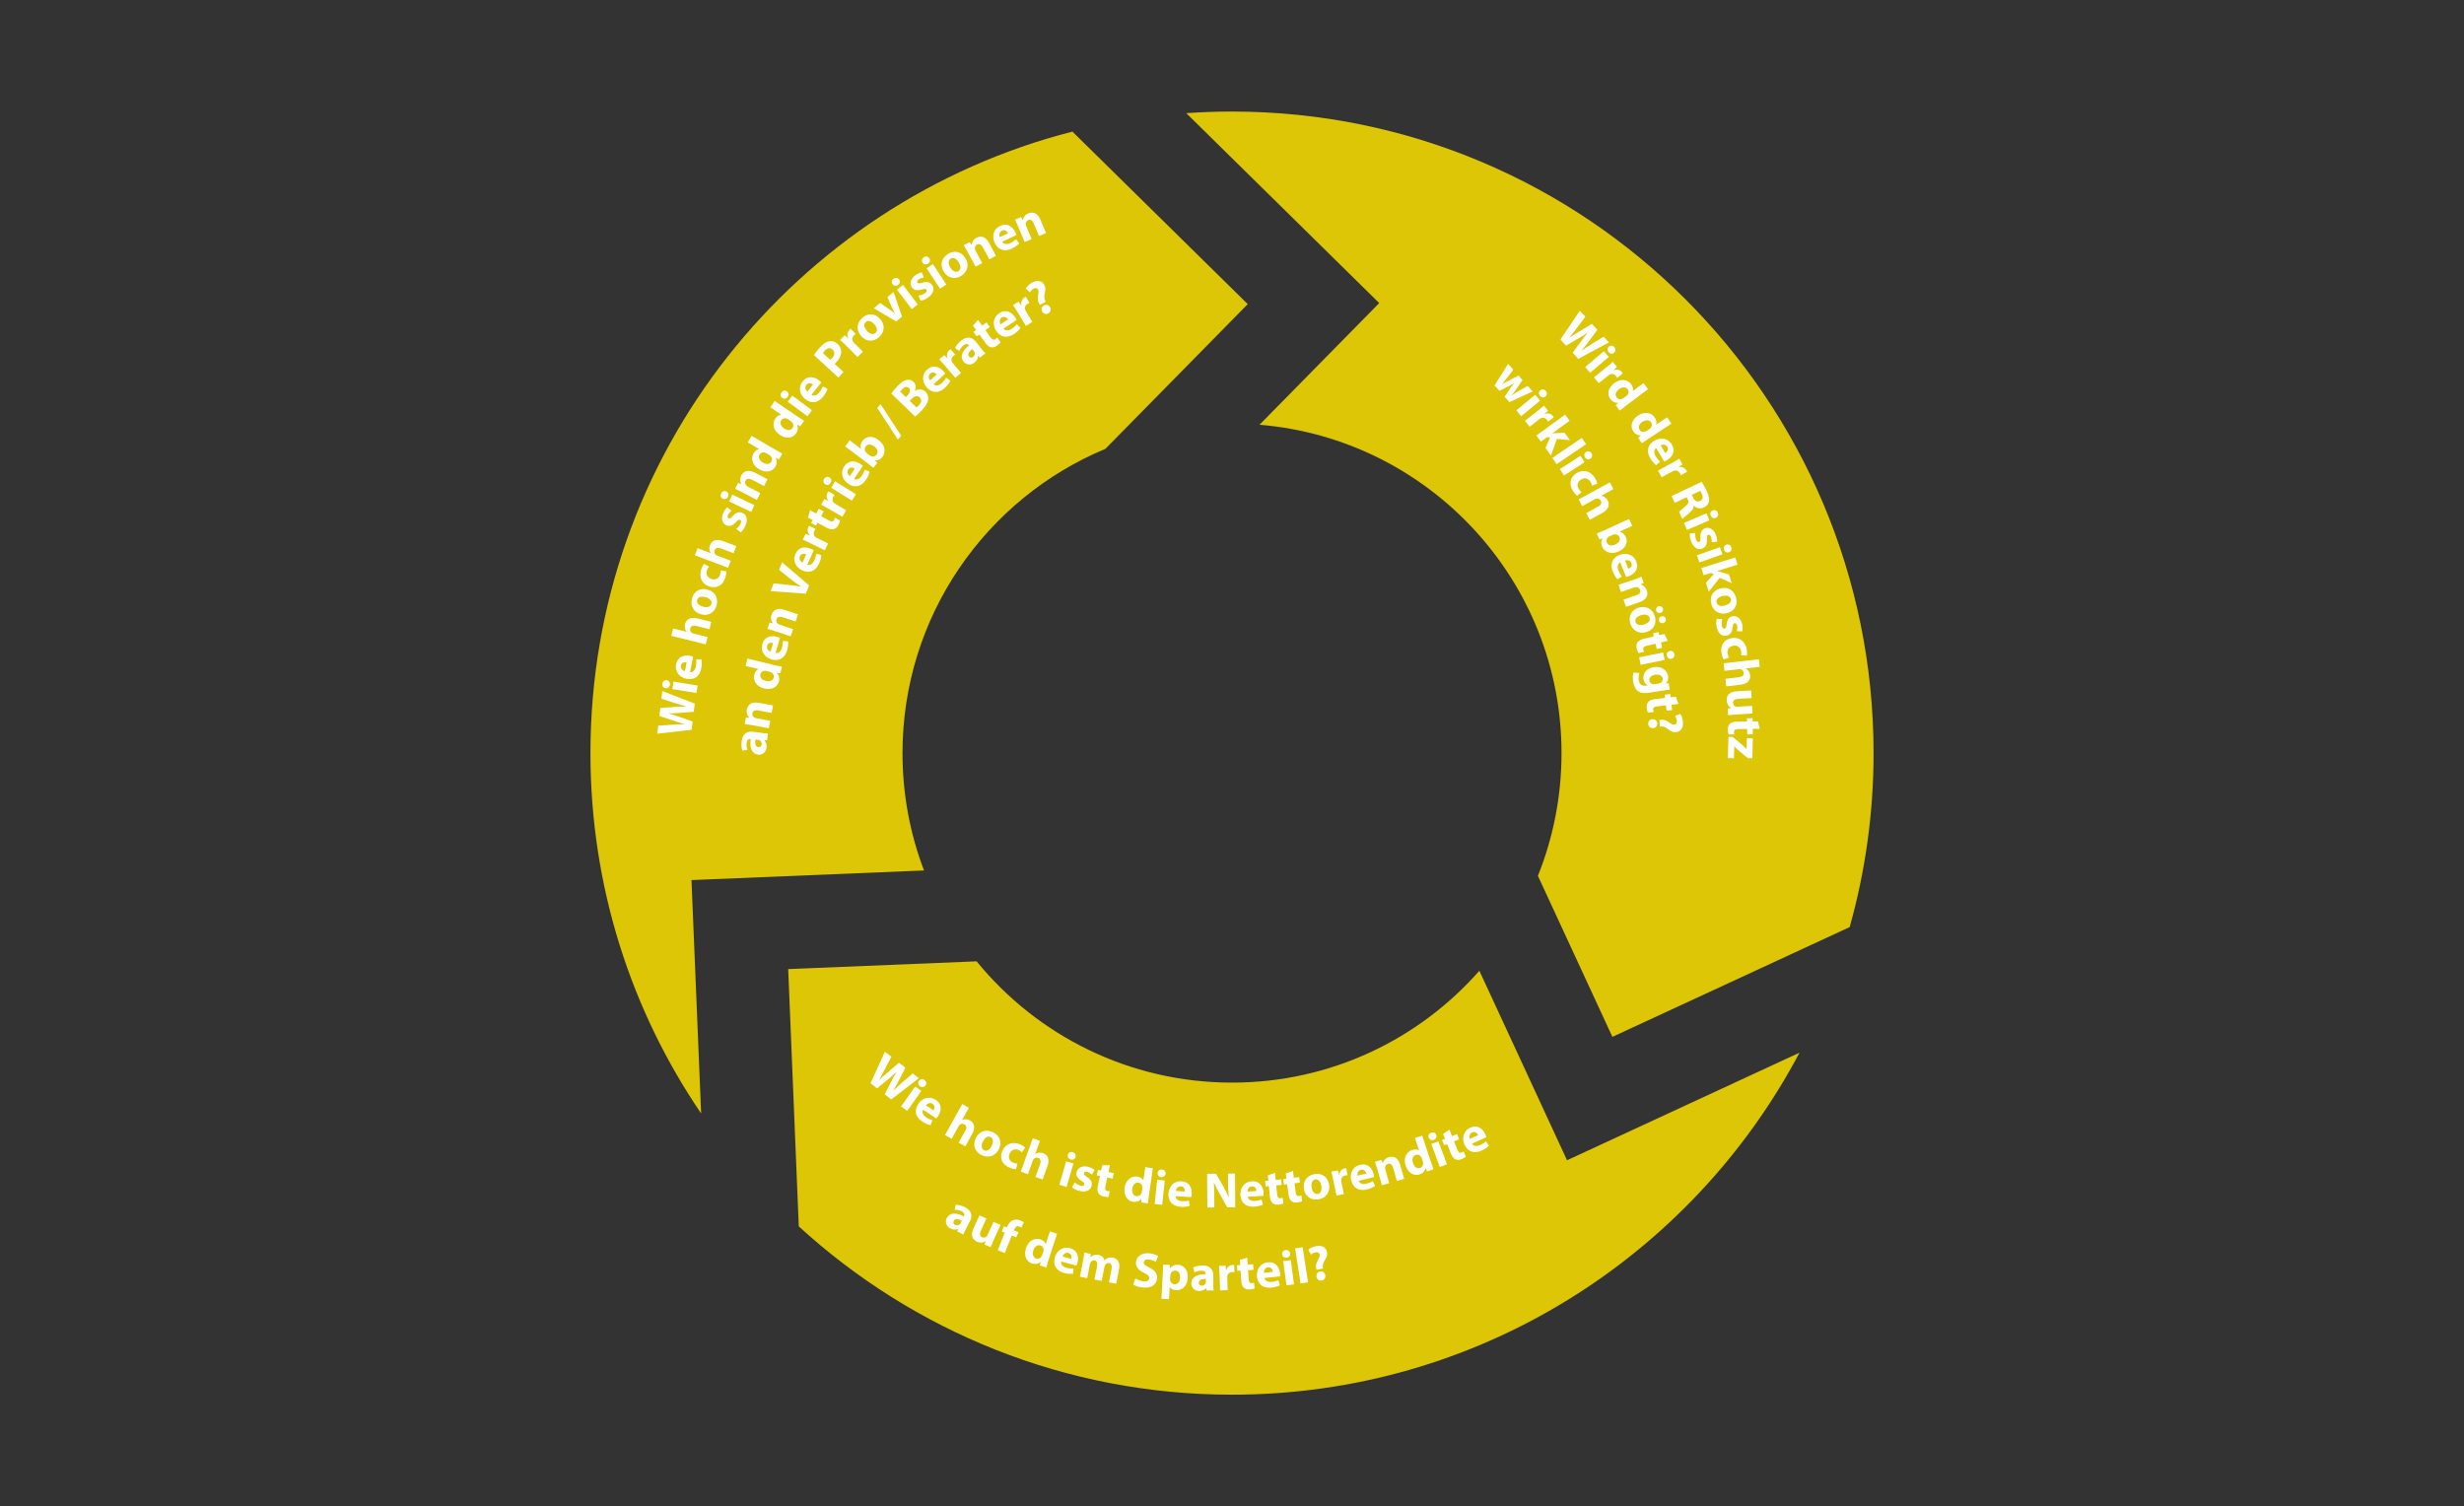 <?xml version="1.0" encoding="utf-8"?>
<!-- Generator: Adobe Illustrator 24.2.0, SVG Export Plug-In . SVG Version: 6.00 Build 0)  -->
<svg version="1.1" id="Layer_1" xmlns="http://www.w3.org/2000/svg" xmlns:xlink="http://www.w3.org/1999/xlink" x="0px" y="0px"
	 viewBox="0 0 1200 733.55" style="enable-background:new 0 0 1200 733.55;" xml:space="preserve">
<rect x="0" y="0" width="1200" height="733.55" fill="#333333" stroke="none"/>
<style type="text/css">
	.st0{fill:none;stroke:#DCC605;stroke-width:21;stroke-miterlimit:10;}
	.st1{fill:#DCC605;}
	.st2{fill:#FFFFFF;}
</style>
<g id="Arrow_30">
</g>
<circle class="st0" cx="-1093.99" cy="307.72" r="129.13"/>
<g>
	<path class="st1" d="M912.45,366.78c0,29.35-4.06,57.75-11.63,84.7v0.02l-115.56,53.46l-36.28-78.41
		c7.42-18.47,11.5-38.64,11.5-59.77c0-84.13-64.72-153.12-147.08-159.92l58.3-59.26l-93.97-92.48c7.35-0.53,14.79-0.79,22.27-0.79
		C772.57,54.33,912.45,194.21,912.45,366.78z"/>
	<path class="st1" d="M876.38,512.67C823.96,611.74,719.88,679.22,600,679.22c-81.32,0-155.39-31.05-210.98-81.96l-5.16-125.3
		l91.76-3.78c29.42,36.05,74.22,59.07,124.38,59.07c47.99,0,91.08-21.06,120.47-54.48l42.7,92.29L876.38,512.67z"/>
	<path class="st1" d="M607.67,148.11l-69.33,70.48c-58.03,24.15-98.81,81.41-98.81,148.19c0,20.13,3.7,39.41,10.48,57.15
		l-113.25,4.68l4.7,113.67c-34.03-50.03-53.9-110.44-53.9-175.5c0-145.72,99.75-268.15,234.72-302.69L607.67,148.11z"/>
</g>
<g>
	<g>
		<path class="st2" d="M336.85,355.39l-16.76,1.94l0.47-3.94l6.87-0.44c1.98-0.13,4.12-0.22,5.8-0.29l0.01-0.05
			c-1.73-0.48-3.65-1.09-5.61-1.74l-6.51-2.17l0.46-3.92l7.02-0.49c1.95-0.14,3.73-0.2,5.57-0.22l0.01-0.05
			c-1.79-0.46-3.65-1.05-5.55-1.61l-6.52-2.12l0.44-3.75l15.8,6.14l-0.47,3.99l-7.18,0.55c-1.68,0.12-3.24,0.21-5.12,0.18
			l-0.01,0.05c1.8,0.51,3.32,0.96,4.92,1.54l6.83,2.38L336.85,355.39z"/>
		<path class="st2" d="M324.76,331.29c1.01,0.16,1.7,1.06,1.51,2.27c-0.19,1.15-1.13,1.79-2.13,1.6c-1.06-0.15-1.73-1.04-1.54-2.22
			C322.78,331.76,323.7,331.15,324.76,331.29z M339.18,337.5l-11.76-1.9l0.59-3.66l11.76,1.9L339.18,337.5z"/>
		<path class="st2" d="M336.07,327.34c1.53,0.17,2.53-1.18,2.86-2.87c0.24-1.25,0.26-2.28,0.14-3.32l2.56-0.01
			c0.25,1.29,0.21,2.79-0.09,4.37c-0.76,3.97-3.49,5.8-7.15,5.1c-2.97-0.57-5.89-3.04-5.11-7.11c0.73-3.78,3.94-4.65,6.84-4.1
			c0.62,0.12,1.16,0.3,1.41,0.39L336.07,327.34z M334.4,322.59c-0.89-0.17-2.44-0.07-2.76,1.6c-0.29,1.53,0.97,2.42,1.94,2.7
			L334.4,322.59z"/>
		<path class="st2" d="M326.92,309.65l0.89-3.59l6.6,1.64l0.01-0.05c-0.4-0.5-0.66-1.07-0.83-1.71c-0.15-0.59-0.15-1.32,0.01-1.98
			c0.57-2.29,2.59-3.65,6.06-2.79l6.76,1.68l-0.89,3.59l-6.36-1.58c-1.51-0.38-2.68-0.11-3.02,1.23c-0.23,0.95,0.23,1.69,0.81,2.11
			c0.21,0.15,0.51,0.25,0.77,0.32l6.86,1.7l-0.89,3.59L326.92,309.65z"/>
		<path class="st2" d="M344.62,287.14c4.19,1.23,5.23,4.76,4.34,7.82c-0.98,3.34-3.93,5.27-7.62,4.19c-3.69-1.08-5.34-4.2-4.27-7.87
			C338.09,287.77,341.19,286.14,344.62,287.14z M342.32,295.45c1.96,0.57,3.68,0.19,4.12-1.33c0.4-1.38-0.71-2.67-2.77-3.27
			c-1.71-0.5-3.63-0.35-4.1,1.26C339.06,293.81,340.63,294.96,342.32,295.45z"/>
		<path class="st2" d="M353.7,278.23c0.07,0.72-0.09,1.97-0.54,3.31c-1.22,3.65-4.22,5.25-7.78,4.06c-3.31-1.1-5.25-4.27-3.85-8.48
			c0.31-0.92,0.81-1.89,1.33-2.54l2.43,1.43c-0.32,0.35-0.69,0.92-1,1.85c-0.62,1.85,0.3,3.49,2.16,4.09
			c2.08,0.69,3.63-0.33,4.2-2.04c0.28-0.83,0.35-1.53,0.32-2.13L353.7,278.23z"/>
		<path class="st2" d="M338.41,270.43l1.31-3.46l6.36,2.4l0.02-0.05c-0.34-0.55-0.54-1.14-0.62-1.8c-0.08-0.6,0.01-1.33,0.25-1.96
			c0.83-2.21,3-3.32,6.35-2.06l6.52,2.46l-1.31,3.46l-6.13-2.31c-1.46-0.55-2.65-0.43-3.14,0.87c-0.35,0.91,0.03,1.71,0.55,2.19
			c0.19,0.18,0.48,0.31,0.73,0.41l6.61,2.49l-1.31,3.46L338.41,270.43z"/>
		<path class="st2" d="M358.57,257.58c0.65-0.46,1.67-1.55,2.11-2.55c0.45-1.03,0.28-1.61-0.27-1.85c-0.56-0.25-0.97-0.03-1.96,1.05
			c-1.75,1.92-3.36,2.24-4.64,1.65c-2.03-0.9-2.8-3.31-1.61-6.01c0.56-1.27,1.35-2.28,1.98-2.8l2.07,1.63
			c-0.48,0.37-1.25,1.15-1.67,2.09c-0.36,0.82-0.24,1.44,0.32,1.69c0.51,0.23,0.97-0.08,2.02-1.21c1.63-1.76,3.06-2.16,4.67-1.48
			c2.03,0.9,2.81,3.16,1.43,6.28c-0.63,1.43-1.5,2.56-2.31,3.19L358.57,257.58z"/>
		<path class="st2" d="M353.72,239.33c0.92,0.44,1.34,1.5,0.81,2.6c-0.5,1.06-1.59,1.4-2.5,0.94c-0.98-0.44-1.37-1.49-0.86-2.57
			C351.69,239.23,352.74,238.89,353.72,239.33z M365.83,249.33l-10.76-5.12l1.59-3.34l10.76,5.12L365.83,249.33z"/>
		<path class="st2" d="M361.41,239.69c-1.32-0.68-2.47-1.23-3.42-1.67l1.48-2.85l1.53,0.6l0.03-0.06c-0.45-0.78-0.9-2.39,0.01-4.14
			c1.12-2.16,3.39-3.04,6.51-1.43l6.27,3.26l-1.71,3.29l-5.86-3.04c-1.36-0.71-2.54-0.71-3.16,0.47c-0.47,0.91-0.12,1.77,0.37,2.31
			c0.15,0.19,0.45,0.4,0.75,0.56l6.1,3.17l-1.71,3.29L361.41,239.69z"/>
		<path class="st2" d="M366.05,212.26l11.86,6.93c1.16,0.68,2.4,1.35,3.12,1.71l-1.66,2.84l-1.6-0.74l-0.02,0.04
			c0.77,1.33,0.64,2.91-0.13,4.24c-1.43,2.44-4.65,3.18-7.85,1.31c-3.48-2-4.22-5.34-2.78-7.8c0.74-1.26,1.76-1.99,2.74-2.04
			l0.02-0.04l-5.57-3.25L366.05,212.26z M373.19,220.72c-0.17-0.1-0.41-0.21-0.59-0.29c-0.97-0.31-2.09-0.04-2.67,0.95
			c-0.85,1.45,0.01,2.97,1.63,3.92c1.75,1.02,3.34,0.8,4.12-0.53c0.54-0.93,0.34-2.03-0.45-2.75c-0.19-0.2-0.41-0.35-0.69-0.51
			L373.19,220.72z"/>
		<path class="st2" d="M377.26,195.26l11.35,7.74c1.11,0.75,2.3,1.51,2.99,1.92l-1.85,2.72l-1.55-0.85l-0.03,0.04
			c0.68,1.38,0.44,2.95-0.43,4.22c-1.59,2.33-4.86,2.85-7.92,0.77c-3.33-2.24-3.83-5.62-2.23-7.97c0.82-1.21,1.89-1.87,2.88-1.84
			l0.03-0.04l-5.33-3.63L377.26,195.26z M383.8,204.19c-0.16-0.11-0.4-0.24-0.57-0.33c-0.95-0.38-2.09-0.18-2.73,0.76
			c-0.95,1.39-0.19,2.96,1.36,4.02c1.67,1.14,3.28,1.03,4.14-0.24c0.6-0.89,0.48-2-0.26-2.77c-0.18-0.21-0.39-0.38-0.65-0.56
			L383.8,204.19z"/>
		<path class="st2" d="M383.28,190.62c0.82,0.61,1.02,1.73,0.3,2.71c-0.7,0.94-1.83,1.07-2.63,0.45c-0.88-0.62-1.06-1.72-0.35-2.68
			S382.4,190,383.28,190.62z M393.24,202.75l-9.58-7.09l2.2-2.98l9.58,7.09L393.24,202.75z"/>
		<path class="st2" d="M395.18,192.27c1.28,0.86,2.79,0.14,3.87-1.21c0.79-0.99,1.3-1.9,1.67-2.87l2.27,1.18
			c-0.38,1.26-1.12,2.57-2.12,3.83c-2.52,3.16-5.79,3.51-8.71,1.19c-2.36-1.88-3.8-5.43-1.22-8.67c2.4-3.01,5.66-2.28,7.96-0.44
			c0.49,0.4,0.89,0.8,1.07,1.01L395.18,192.27z M395.92,187.28c-0.7-0.56-2.13-1.2-3.19,0.13c-0.97,1.22-0.26,2.6,0.46,3.29
			L395.92,187.28z"/>
		<path class="st2" d="M396.38,172.91c0.63-0.97,1.61-2.26,3.14-3.92c1.55-1.69,2.98-2.59,4.36-2.8c1.32-0.21,2.8,0.19,3.98,1.28
			c1.18,1.09,1.83,2.41,1.85,3.75c0.02,1.74-0.85,3.48-2.34,5.1c-0.33,0.36-0.64,0.67-0.91,0.88l4.32,3.97l-2.49,2.71L396.38,172.91
			z M404.36,175.25c0.27-0.18,0.55-0.45,0.91-0.85c1.33-1.45,1.42-3.02,0.19-4.16c-1.11-1.02-2.48-0.86-3.74,0.5
			c-0.51,0.56-0.8,0.98-0.93,1.23L404.36,175.25z"/>
		<path class="st2" d="M412,168.23c-1.24-1.24-2.08-2.02-2.84-2.71l2.26-2.25l1.63,1.47l0.07-0.07c-0.79-1.66-0.27-3.21,0.54-4.01
			c0.24-0.24,0.36-0.36,0.59-0.52l2.46,2.47c-0.22,0.15-0.48,0.34-0.78,0.64c-0.97,0.96-1.11,2.13-0.47,3.12
			c0.14,0.21,0.33,0.43,0.53,0.64l4.26,4.28l-2.62,2.61L412,168.23z"/>
		<path class="st2" d="M428.53,155.22c2.93,3.23,1.99,6.79-0.37,8.93c-2.58,2.34-6.1,2.46-8.69-0.39c-2.59-2.85-2.37-6.37,0.46-8.95
			C422.63,152.35,426.12,152.57,428.53,155.22z M422.23,161.11c1.38,1.51,3.04,2.07,4.21,1.01c1.06-0.97,0.78-2.65-0.66-4.24
			c-1.2-1.32-2.92-2.19-4.16-1.06C420.31,158.02,421.05,159.82,422.23,161.11z"/>
		<path class="st2" d="M428.63,147.56l4.75,3.26c0.86,0.59,1.63,1.18,2.37,1.81l0.06-0.05c-0.47-0.88-0.89-1.7-1.33-2.66l-2.32-5.25
			l3.01-2.47l4.13,12.02l-2.86,2.35l-10.91-6.46L428.63,147.56z"/>
		<path class="st2" d="M437.85,136.06c0.62,0.81,0.5,1.95-0.47,2.68c-0.93,0.71-2.05,0.52-2.65-0.31c-0.67-0.84-0.53-1.95,0.42-2.67
			C436.09,135.04,437.18,135.22,437.85,136.06z M444.01,150.51l-7.2-9.49l2.95-2.24l7.21,9.49L444.01,150.51z"/>
		<path class="st2" d="M447.33,143.93c0.8-0.06,2.23-0.48,3.13-1.11c0.92-0.65,1.07-1.23,0.71-1.73c-0.35-0.5-0.82-0.52-2.22-0.1
			c-2.49,0.75-4.04,0.2-4.83-0.97c-1.28-1.81-0.7-4.28,1.7-5.98c1.13-0.8,2.33-1.26,3.14-1.39l0.94,2.47
			c-0.61,0.07-1.67,0.34-2.5,0.94c-0.74,0.52-0.94,1.11-0.59,1.61c0.32,0.46,0.87,0.43,2.36,0c2.3-0.67,3.74-0.29,4.77,1.13
			c1.28,1.81,0.79,4.16-1.99,6.13c-1.27,0.9-2.6,1.43-3.62,1.55L447.33,143.93z"/>
		<path class="st2" d="M452.61,125.77c0.56,0.85,0.37,1.97-0.65,2.65c-0.98,0.64-2.08,0.38-2.63-0.49c-0.61-0.88-0.4-1.98,0.59-2.64
			C450.92,124.64,452,124.89,452.61,125.77z M457.8,140.59l-6.56-9.94l3.09-2.04l6.56,9.94L457.8,140.59z"/>
		<path class="st2" d="M470.14,125.68c2.26,3.73,0.65,7.04-2.08,8.7c-2.98,1.81-6.46,1.23-8.45-2.06c-1.99-3.29-1.1-6.71,2.17-8.69
			C464.9,121.73,468.28,122.61,470.14,125.68z M462.82,130.25c1.06,1.75,2.59,2.62,3.94,1.8c1.23-0.74,1.28-2.45,0.17-4.29
			c-0.92-1.52-2.44-2.71-3.88-1.84C461.53,126.85,461.91,128.75,462.82,130.25z"/>
		<path class="st2" d="M471.26,122.73c-0.7-1.31-1.34-2.4-1.88-3.3l2.83-1.52l0.92,1.36l0.06-0.03c0.07-0.9,0.6-2.48,2.34-3.41
			c2.15-1.15,4.52-0.6,6.18,2.49l3.34,6.23l-3.26,1.75l-3.12-5.82c-0.73-1.35-1.69-2.02-2.87-1.39c-0.9,0.48-1.1,1.39-1,2.11
			c0.02,0.24,0.15,0.58,0.31,0.88l3.25,6.05l-3.26,1.75L471.26,122.73z"/>
		<path class="st2" d="M488.08,117.75c0.77,1.33,2.45,1.34,4.01,0.6c1.15-0.54,1.99-1.14,2.76-1.85l1.52,2.06
			c-0.89,0.96-2.13,1.82-3.58,2.51c-3.65,1.74-6.74,0.62-8.35-2.74c-1.3-2.73-1.04-6.55,2.7-8.33c3.47-1.65,6.08,0.42,7.35,3.08
			c0.27,0.57,0.45,1.11,0.52,1.37L488.08,117.75z M490.93,113.59c-0.39-0.81-1.39-2.01-2.93-1.28c-1.41,0.67-1.37,2.22-1.03,3.16
			L490.93,113.59z"/>
		<path class="st2" d="M495.88,110.41c-0.58-1.37-1.11-2.52-1.56-3.46l2.96-1.25l0.79,1.44l0.07-0.03c0.16-0.88,0.84-2.41,2.65-3.18
			c2.25-0.94,4.55-0.17,5.91,3.06l2.74,6.51l-3.41,1.43l-2.56-6.09c-0.59-1.41-1.49-2.17-2.73-1.65c-0.94,0.4-1.23,1.28-1.19,2.01
			c0,0.24,0.09,0.6,0.22,0.91l2.66,6.33l-3.41,1.43L495.88,110.41z"/>
	</g>
</g>
<g>
	<g>
		<path class="st2" d="M373.55,360.51l-1.21,0.05l-0.01,0.07c0.83,0.91,1.16,2.18,0.96,3.58c-0.34,2.39-2.28,3.56-4.16,3.29
			c-3.06-0.44-4.14-3.4-3.52-7.56l-0.17-0.02c-0.63-0.09-1.57,0.12-1.83,1.93c-0.17,1.21,0.06,2.54,0.43,3.38l-2.46,0.34
			c-0.34-0.89-0.69-2.58-0.38-4.73c0.56-3.93,3.06-4.85,5.83-4.46l4.1,0.59c1.13,0.16,2.23,0.27,2.89,0.24L373.55,360.51z
			 M367.92,360.15c-0.3,1.93-0.06,3.49,1.37,3.69c0.94,0.13,1.49-0.43,1.61-1.25c0.13-0.92-0.37-1.75-1.08-2.1
			c-0.19-0.08-0.4-0.13-0.62-0.16L367.92,360.15z"/>
		<path class="st2" d="M366.45,353.19c-1.46-0.27-2.72-0.45-3.76-0.59l0.58-3.16l1.64,0.13l0.01-0.07c-0.65-0.62-1.56-2.02-1.2-3.96
			c0.44-2.4,2.35-3.9,5.8-3.27l6.95,1.28l-0.67,3.64l-6.49-1.19c-1.51-0.28-2.64,0.06-2.88,1.38c-0.19,1.01,0.4,1.73,1.03,2.1
			c0.2,0.14,0.55,0.25,0.88,0.31l6.76,1.24l-0.67,3.64L366.45,353.19z"/>
		<path class="st2" d="M364,320.72l13.35,3.25c1.3,0.32,2.69,0.6,3.48,0.75l-0.78,3.2l-1.75-0.25l-0.01,0.05
			c1.12,1.05,1.45,2.61,1.08,4.1c-0.67,2.75-3.55,4.38-7.15,3.5c-3.91-0.93-5.57-3.91-4.89-6.68c0.35-1.42,1.11-2.41,2.04-2.74
			l0.01-0.05l-6.27-1.53L364,320.72z M373.26,326.78c-0.19-0.05-0.46-0.09-0.65-0.11c-1.02-0.02-2.02,0.56-2.29,1.67
			c-0.4,1.63,0.86,2.84,2.69,3.29c1.96,0.48,3.43-0.19,3.79-1.68c0.25-1.04-0.25-2.04-1.22-2.5c-0.24-0.13-0.5-0.22-0.81-0.3
			L373.26,326.78z"/>
		<path class="st2" d="M377.73,318.04c1.51,0.31,2.63-0.94,3.1-2.61c0.35-1.22,0.47-2.25,0.44-3.3l2.55,0.22
			c0.13,1.31-0.04,2.8-0.49,4.35c-1.12,3.89-4,5.47-7.58,4.44c-2.9-0.83-5.59-3.56-4.45-7.54c1.06-3.7,4.35-4.28,7.18-3.46
			c0.61,0.17,1.13,0.4,1.37,0.52L377.73,318.04z M376.5,313.15c-0.87-0.25-2.43-0.29-2.9,1.35c-0.43,1.5,0.75,2.5,1.69,2.87
			L376.5,313.15z"/>
		<path class="st2" d="M377.38,307.36c-1.41-0.47-2.63-0.82-3.64-1.11l1.02-3.05l1.6,0.35l0.02-0.07c-0.56-0.7-1.26-2.22-0.64-4.09
			c0.77-2.31,2.87-3.54,6.2-2.43l6.7,2.23l-1.17,3.51l-6.26-2.09c-1.46-0.48-2.62-0.31-3.04,0.96c-0.32,0.97,0.15,1.77,0.73,2.22
			c0.18,0.16,0.51,0.32,0.83,0.43l6.52,2.17l-1.17,3.51L377.38,307.36z"/>
		<path class="st2" d="M392.44,289.12l-17.19-1.22l1.51-3.77l7.19,0.73c2.02,0.2,3.95,0.43,5.99,0.83l0.03-0.07
			c-1.68-1.12-3.3-2.32-4.83-3.54l-5.73-4.55l1.47-3.66l13.18,11.24L392.44,289.12z"/>
		<path class="st2" d="M393.15,275.02c1.45,0.52,2.74-0.55,3.45-2.13c0.52-1.15,0.79-2.16,0.91-3.2l2.49,0.59
			c-0.06,1.31-0.45,2.77-1.11,4.23c-1.67,3.69-4.75,4.83-8.15,3.3c-2.75-1.24-5.02-4.33-3.32-8.1c1.59-3.51,4.92-3.6,7.6-2.39
			c0.58,0.26,1.06,0.56,1.28,0.71L393.15,275.02z M392.64,270c-0.82-0.37-2.36-0.64-3.06,0.92c-0.64,1.42,0.38,2.58,1.25,3.08
			L392.64,270z"/>
		<path class="st2" d="M394.5,264.47c-1.57-0.78-2.62-1.25-3.55-1.66l1.42-2.86l2.02,0.87l0.04-0.09c-1.28-1.32-1.28-2.95-0.77-3.98
			c0.15-0.31,0.23-0.46,0.39-0.68l3.12,1.55c-0.16,0.22-0.35,0.48-0.53,0.85c-0.61,1.22-0.37,2.38,0.55,3.1
			c0.2,0.15,0.45,0.3,0.71,0.44l5.41,2.69l-1.65,3.32L394.5,264.47z"/>
		<path class="st2" d="M394.49,248.49l3,1.62l1.26-2.34l2.4,1.3l-1.26,2.34l3.79,2.05c1.26,0.68,2.01,0.7,2.54-0.29
			c0.22-0.41,0.35-0.75,0.44-1.01l2.48,1.31c-0.06,0.52-0.37,1.35-0.87,2.27c-0.57,1.05-1.41,1.73-2.22,1.96
			c-0.95,0.26-2.12,0.02-3.59-0.78l-4.29-2.32l-0.75,1.39l-2.4-1.3l0.75-1.39l-2.27-1.23L394.49,248.49z"/>
		<path class="st2" d="M403.33,247.67c-1.52-0.88-2.53-1.42-3.44-1.89l1.61-2.76l1.96,1l0.05-0.08c-1.19-1.4-1.08-3.03-0.5-4.02
			c0.17-0.29,0.26-0.44,0.43-0.65l3.01,1.76c-0.18,0.21-0.38,0.46-0.59,0.81c-0.69,1.18-0.52,2.35,0.34,3.13
			c0.19,0.17,0.43,0.33,0.68,0.48l5.22,3.04l-1.87,3.2L403.33,247.67z"/>
		<path class="st2" d="M403.98,232.53c0.87,0.54,1.16,1.64,0.52,2.67c-0.62,0.99-1.73,1.22-2.59,0.66
			c-0.92-0.55-1.19-1.63-0.56-2.65C401.98,232.2,403.06,231.99,403.98,232.53z M414.89,243.83l-10.11-6.3l1.96-3.14l10.11,6.3
			L414.89,243.83z"/>
		<path class="st2" d="M415.95,233.26c1.34,0.76,2.79-0.09,3.76-1.52c0.71-1.05,1.14-2,1.43-3l2.35,1c-0.28,1.28-0.9,2.65-1.8,3.99
			c-2.26,3.36-5.49,3.97-8.59,1.89c-2.51-1.69-4.23-5.11-1.92-8.54c2.15-3.19,5.45-2.73,7.9-1.09c0.53,0.35,0.95,0.73,1.15,0.92
			L415.95,233.26z M416.29,228.23c-0.75-0.5-2.22-1.02-3.17,0.39c-0.87,1.29-0.05,2.61,0.72,3.25L416.29,228.23z"/>
		<path class="st2" d="M425.39,227.88c-0.59-0.51-1.71-1.41-2.79-2.21l-10.99-8.25l2.22-2.96l5.44,4.08l0.03-0.04
			c-0.39-1.18-0.18-2.57,0.82-3.89c1.71-2.28,4.86-2.54,7.77-0.32c3.43,2.57,3.51,6.04,1.87,8.22c-0.83,1.11-2.05,1.88-3.69,1.71
			l-0.03,0.04l1.24,1.11L425.39,227.88z M423.61,221.8c0.19,0.15,0.38,0.26,0.57,0.34c0.94,0.4,2.06,0.18,2.7-0.68
			c0.95-1.27,0.56-2.78-1.15-4.06c-1.48-1.11-3.15-1.33-4.19,0.06c-0.6,0.8-0.55,1.99,0.16,2.83c0.15,0.17,0.31,0.32,0.5,0.47
			L423.61,221.8z"/>
		<path class="st2" d="M437.29,214.09l-10.06-15.42l1.6-1.87l10.06,15.42L437.29,214.09z"/>
		<path class="st2" d="M434.07,191.66c0.54-0.84,1.81-2.35,3.09-3.69c1.58-1.63,2.7-2.47,4.04-2.84c1.23-0.4,2.61-0.21,3.68,0.82
			c1.05,1.02,1.44,2.58,0.64,4.38l0.04,0.03c1.67-0.99,3.65-1.01,5.18,0.47c1.07,1.03,1.43,2.34,1.32,3.65
			c-0.15,1.52-1.15,3.33-3.42,5.67c-1.27,1.31-2.31,2.21-2.97,2.72L434.07,191.66z M441.15,193.39l0.85-0.88
			c1.35-1.4,1.51-2.71,0.63-3.56c-0.89-0.86-2.03-0.64-3.2,0.57c-0.56,0.58-0.85,0.94-1.03,1.2L441.15,193.39z M446.38,198.46
			c0.29-0.23,0.59-0.54,1.03-1c1.17-1.21,1.75-2.72,0.5-3.92c-1.19-1.15-2.7-0.54-3.98,0.79l-0.88,0.91L446.38,198.46z"/>
		<path class="st2" d="M454.71,187.14c1.13,1.04,2.74,0.55,4.01-0.63c0.93-0.86,1.56-1.68,2.08-2.6l2.06,1.51
			c-0.56,1.19-1.49,2.38-2.66,3.47c-2.97,2.75-6.25,2.61-8.79-0.12c-2.06-2.22-2.95-5.94,0.09-8.76c2.82-2.62,5.93-1.42,7.94,0.75
			c0.43,0.46,0.76,0.93,0.9,1.15L454.71,187.14z M456.18,182.31c-0.61-0.66-1.93-1.5-3.18-0.34c-1.14,1.06-0.65,2.53-0.04,3.33
			L456.18,182.31z"/>
		<path class="st2" d="M460.06,177.93c-1.14-1.34-1.92-2.18-2.62-2.93l2.43-2.07l1.51,1.59l0.07-0.06
			c-0.66-1.71-0.02-3.22,0.85-3.96c0.26-0.22,0.39-0.33,0.63-0.47l2.26,2.65c-0.24,0.14-0.51,0.3-0.82,0.57
			c-1.04,0.88-1.27,2.04-0.71,3.07c0.12,0.22,0.29,0.46,0.48,0.68l3.92,4.6l-2.82,2.4L460.06,177.93z"/>
		<path class="st2" d="M477.3,174.14l-0.91-0.81l-0.06,0.04c-0.03,1.23-0.67,2.38-1.79,3.25c-1.9,1.49-4.11,0.99-5.28-0.51
			c-1.91-2.44-0.63-5.32,2.7-7.89l-0.1-0.13c-0.39-0.5-1.21-1-2.65,0.13c-0.96,0.75-1.72,1.87-2.04,2.74l-2.01-1.46
			c0.37-0.88,1.29-2.34,3-3.68c3.13-2.45,5.57-1.38,7.29,0.82l2.55,3.26c0.71,0.9,1.42,1.74,1.92,2.18L477.3,174.14z M473.49,169.98
			c-1.55,1.18-2.45,2.48-1.57,3.61c0.58,0.75,1.37,0.72,2.02,0.21c0.73-0.57,0.95-1.51,0.68-2.26c-0.08-0.18-0.2-0.37-0.33-0.54
			L473.49,169.98z"/>
		<path class="st2" d="M476.31,155.81l1.99,2.77l2.16-1.55l1.59,2.22l-2.16,1.55l2.52,3.5c0.84,1.17,1.5,1.5,2.41,0.85
			c0.38-0.27,0.64-0.52,0.83-0.72l1.65,2.26c-0.28,0.44-0.92,1.05-1.77,1.66c-0.97,0.7-2.02,0.94-2.85,0.79
			c-0.97-0.18-1.91-0.91-2.89-2.27l-2.84-3.96l-1.29,0.92l-1.59-2.22l1.29-0.92l-1.51-2.1L476.31,155.81z"/>
		<path class="st2" d="M488.69,160.07c0.95,1.21,2.61,0.99,4.05,0.04c1.06-0.7,1.82-1.4,2.48-2.22l1.79,1.83
			c-0.75,1.08-1.86,2.1-3.2,2.98c-3.38,2.23-6.6,1.54-8.65-1.57c-1.66-2.52-1.93-6.34,1.53-8.62c3.21-2.12,6.08-0.42,7.71,2.04
			c0.35,0.53,0.6,1.04,0.7,1.29L488.69,160.07z M490.94,155.55c-0.5-0.75-1.65-1.8-3.08-0.86c-1.3,0.86-1.05,2.39-0.59,3.27
			L490.94,155.55z"/>
		<path class="st2" d="M495.48,151.87c-0.91-1.5-1.54-2.46-2.11-3.31l2.73-1.65l1.24,1.82l0.08-0.05c-0.37-1.8,0.5-3.18,1.48-3.77
			c0.29-0.18,0.44-0.26,0.69-0.36l1.8,2.98c-0.25,0.1-0.55,0.22-0.91,0.43c-1.17,0.7-1.58,1.81-1.2,2.91
			c0.08,0.23,0.21,0.5,0.37,0.75l3.12,5.18l-3.17,1.91L495.48,151.87z"/>
		<path class="st2" d="M506.48,148.5l-0.33-0.54c-0.67-1.05-0.92-2.36-0.59-4.04c0.23-1.19,0.41-2.18,0.01-2.9
			c-0.41-0.75-1.17-0.97-2.26-0.42c-0.7,0.39-1.41,1.12-1.76,1.81l-2.01-1.92c0.52-0.87,1.56-2.01,3.08-2.85
			c2.81-1.56,4.96-0.71,5.93,1.06c0.9,1.62,0.49,3.24,0.17,4.58c-0.31,1.31-0.17,2.32,0.39,3.27l0.21,0.38L506.48,148.5z
			 M507.55,151.75c-0.63-1.13-0.29-2.38,0.82-2.99c1.15-0.64,2.35-0.24,2.99,0.88c0.61,1.11,0.31,2.36-0.84,3
			C509.39,153.26,508.16,152.86,507.55,151.75z"/>
	</g>
</g>
<g>
	<g>
		<path class="st2" d="M466.19,599.72l0.36-1.16l-0.06-0.04c-1.13,0.48-2.45,0.37-3.7-0.29c-2.14-1.12-2.59-3.34-1.71-5.03
			c1.44-2.74,4.59-2.77,8.31-0.78l0.08-0.15c0.29-0.56,0.41-1.52-1.21-2.37c-1.08-0.57-2.42-0.8-3.33-0.73l0.51-2.43
			c0.95-0.03,2.67,0.21,4.59,1.22c3.52,1.85,3.55,4.51,2.25,6.99l-1.93,3.67c-0.53,1.01-1,2.01-1.2,2.65L466.19,599.72z
			 M468.42,594.53c-1.71-0.93-3.27-1.22-3.94,0.05c-0.44,0.84-0.1,1.55,0.64,1.93c0.82,0.43,1.77,0.24,2.34-0.31
			c0.13-0.15,0.26-0.33,0.36-0.53L468.42,594.53z"/>
		<path class="st2" d="M483.93,603.93c-0.65,1.42-1.13,2.59-1.5,3.52l-2.93-1.34l0.54-1.6l-0.07-0.03c-0.72,0.47-2.25,1.12-4.2,0.22
			c-2.19-1-3.19-3.11-1.66-6.46l2.9-6.36l3.39,1.55l-2.66,5.83c-0.72,1.57-0.64,2.76,0.53,3.29c0.93,0.43,1.76,0.03,2.22-0.41
			c0.18-0.16,0.32-0.42,0.44-0.68l2.95-6.45l3.39,1.55L483.93,603.93z"/>
		<path class="st2" d="M485.89,608.85l3.43-8.52l-1.45-0.58l1.02-2.53l1.45,0.58l0.17-0.43c0.54-1.33,1.54-2.64,2.89-3.14
			c1.19-0.47,2.5-0.28,3.5,0.12c0.77,0.31,1.32,0.64,1.74,0.96l-1.2,2.59c-0.26-0.21-0.59-0.42-1.04-0.6
			c-1.13-0.46-1.96,0.24-2.4,1.32l-0.23,0.57l2.21,0.89l-1.02,2.53l-2.19-0.88l-3.43,8.52L485.89,608.85z"/>
		<path class="st2" d="M514.82,600.85l-4.26,13.06c-0.42,1.27-0.81,2.63-1.01,3.41l-3.13-1.02l0.38-1.72l-0.05-0.01
			c-1.13,1.04-2.71,1.24-4.17,0.77c-2.69-0.88-4.09-3.87-2.94-7.39c1.22-3.83,4.33-5.25,7.04-4.37c1.39,0.45,2.32,1.3,2.57,2.25
			l0.05,0.01l2-6.14L514.82,600.85z M508.07,609.62c0.06-0.19,0.12-0.45,0.16-0.64c0.1-1.02-0.41-2.05-1.5-2.41
			c-1.6-0.52-2.9,0.64-3.48,2.43c-0.63,1.92-0.07,3.44,1.39,3.91c1.02,0.33,2.06-0.1,2.59-1.03c0.15-0.23,0.26-0.48,0.36-0.78
			L508.07,609.62z"/>
		<path class="st2" d="M516.82,614.39c-0.28,1.51,1,2.61,2.67,3.05c1.22,0.33,2.26,0.42,3.3,0.37l-0.17,2.55
			c-1.3,0.16-2.8,0.01-4.35-0.4c-3.91-1.04-5.54-3.89-4.59-7.49c0.78-2.92,3.44-5.66,7.45-4.6c3.72,0.99,4.36,4.26,3.61,7.11
			c-0.16,0.61-0.38,1.13-0.49,1.38L516.82,614.39z M521.69,613.06c0.23-0.87,0.24-2.43-1.41-2.87c-1.51-0.4-2.48,0.8-2.83,1.74
			L521.69,613.06z"/>
		<path class="st2" d="M527.49,613.8c0.28-1.46,0.48-2.71,0.63-3.75l3.06,0.6l-0.14,1.61l0.07,0.01c0.65-0.64,1.89-1.54,3.9-1.15
			c1.51,0.29,2.55,1.29,2.82,2.61l0.05,0.01c0.55-0.51,1.17-0.89,1.78-1.12c0.72-0.26,1.48-0.31,2.34-0.14
			c2.25,0.44,3.64,2.35,2.96,5.84l-1.34,6.89l-3.54-0.69l1.24-6.36c0.33-1.7-0.03-2.79-1.2-3.01c-0.84-0.16-1.55,0.29-1.92,0.94
			c-0.15,0.24-0.27,0.62-0.32,0.91l-1.33,6.84l-3.54-0.69l1.27-6.56c0.29-1.48-0.04-2.59-1.19-2.81c-0.93-0.18-1.62,0.43-1.95,0.99
			c-0.18,0.26-0.26,0.59-0.32,0.88l-1.33,6.82l-3.54-0.69L527.49,613.8z"/>
		<path class="st2" d="M552.93,622.56c0.94,0.62,2.41,1.29,3.98,1.46c1.7,0.18,2.67-0.42,2.78-1.49c0.11-1.02-0.6-1.68-2.49-2.59
			c-2.61-1.24-4.22-2.93-3.96-5.3c0.3-2.79,2.85-4.67,6.71-4.25c1.84,0.2,3.16,0.73,4.08,1.27l-1.14,2.89
			c-0.62-0.39-1.73-0.97-3.33-1.14c-1.6-0.17-2.45,0.47-2.54,1.32c-0.11,1.04,0.76,1.6,2.78,2.63c2.77,1.38,3.96,3.02,3.72,5.33
			c-0.29,2.74-2.65,4.84-7.13,4.35c-1.86-0.2-3.65-0.88-4.52-1.49L552.93,622.56z"/>
		<path class="st2" d="M566.33,619.82c0.09-1.56,0.11-2.9,0.12-4l3.21,0.18l0.08,1.66l0.05,0c0.95-1.22,2.34-1.8,4.07-1.7
			c2.6,0.14,4.81,2.54,4.6,6.33c-0.24,4.33-3.1,6.22-5.75,6.07c-1.43-0.08-2.52-0.72-3.01-1.53l-0.05,0l-0.33,5.91l-3.7-0.21
			L566.33,619.82z M569.87,622.82c-0.02,0.29-0.01,0.56,0.03,0.78c0.19,1.01,1,1.81,2.07,1.87c1.61,0.09,2.63-1.2,2.74-3.21
			c0.11-1.9-0.67-3.38-2.32-3.47c-1.05-0.06-2.01,0.67-2.32,1.75c-0.06,0.19-0.1,0.43-0.11,0.65L569.87,622.82z"/>
		<path class="st2" d="M587.71,628.49l-0.21-1.2h-0.07c-0.79,0.95-2.01,1.45-3.42,1.44c-2.41-0.01-3.84-1.78-3.83-3.68
			c0.02-3.09,2.81-4.56,7.02-4.51l0-0.17c0-0.63-0.33-1.54-2.16-1.55c-1.22-0.01-2.51,0.4-3.29,0.88l-0.67-2.39
			c0.83-0.46,2.47-1.03,4.64-1.02c3.97,0.02,5.22,2.37,5.21,5.17l-0.03,4.14c-0.01,1.15,0.04,2.24,0.15,2.9L587.71,628.49z
			 M587.31,622.86c-1.95-0.04-3.46,0.42-3.47,1.85c0,0.95,0.63,1.42,1.45,1.42c0.93,0,1.68-0.6,1.93-1.35
			c0.05-0.2,0.08-0.41,0.08-0.63L587.31,622.86z"/>
		<path class="st2" d="M593.93,620.44c-0.06-1.75-0.14-2.9-0.23-3.92l3.19-0.1l0.19,2.19l0.1,0c0.55-1.75,1.99-2.53,3.13-2.56
			c0.34-0.01,0.51-0.02,0.78,0.02l0.11,3.48c-0.27-0.04-0.59-0.08-1-0.06c-1.36,0.04-2.27,0.8-2.47,1.96
			c-0.04,0.25-0.05,0.54-0.05,0.83l0.2,6.04l-3.7,0.12L593.93,620.44z"/>
		<path class="st2" d="M607.42,612.48l0.22,3.4l2.65-0.17l0.18,2.72l-2.65,0.17l0.28,4.3c0.09,1.44,0.48,2.07,1.59,2
			c0.46-0.03,0.82-0.1,1.09-0.17l0.21,2.79c-0.47,0.23-1.34,0.4-2.39,0.47c-1.19,0.08-2.21-0.27-2.84-0.84
			c-0.73-0.66-1.14-1.78-1.25-3.46l-0.32-4.86l-1.58,0.1l-0.18-2.72l1.58-0.1l-0.17-2.58L607.42,612.48z"/>
		<path class="st2" d="M615.8,622.38c0.28,1.51,1.85,2.09,3.57,1.92c1.26-0.13,2.26-0.4,3.22-0.82l0.74,2.45
			c-1.16,0.61-2.62,1-4.22,1.16c-4.03,0.41-6.56-1.69-6.94-5.4c-0.3-3.01,1.23-6.52,5.35-6.93c3.83-0.39,5.59,2.45,5.88,5.38
			c0.06,0.63,0.05,1.2,0.03,1.47L615.8,622.38z M619.89,619.42c-0.09-0.9-0.63-2.36-2.33-2.19c-1.55,0.16-2.04,1.63-2.04,2.63
			L619.89,619.42z"/>
		<path class="st2" d="M628.32,610.4c0.13,1.01-0.53,1.94-1.74,2.1c-1.16,0.15-2.04-0.56-2.15-1.58c-0.16-1.06,0.5-1.96,1.69-2.12
			C627.3,608.64,628.16,609.34,628.32,610.4z M626.53,625.99l-1.57-11.81l3.67-0.49l1.57,11.81L626.53,625.99z"/>
		<path class="st2" d="M630.74,607.96l3.66-0.56l2.64,17.09l-3.66,0.57L630.74,607.96z"/>
		<path class="st2" d="M641.17,618.4l-0.14-0.62c-0.3-1.21-0.12-2.53,0.73-4.02c0.6-1.05,1.08-1.93,0.94-2.75
			c-0.15-0.84-0.81-1.29-2.01-1.12c-0.79,0.15-1.7,0.61-2.24,1.15l-1.29-2.46c0.77-0.66,2.12-1.4,3.82-1.71
			c3.16-0.58,4.92,0.91,5.29,2.9c0.33,1.82-0.58,3.23-1.3,4.4c-0.71,1.14-0.9,2.14-0.68,3.22l0.08,0.43L641.17,618.4z
			 M641.15,621.83c-0.23-1.27,0.49-2.34,1.73-2.57c1.29-0.24,2.3,0.52,2.56,1.79c0.23,1.25-0.46,2.34-1.76,2.58
			C642.41,623.85,641.38,623.07,641.15,621.83z"/>
	</g>
</g>
<g>
	<g>
		<path class="st2" d="M423.94,527.54l7.05-15.34l3.13,2.45l-3.19,6.1c-0.91,1.76-1.95,3.64-2.76,5.11l0.04,0.03
			c1.31-1.24,2.83-2.55,4.4-3.89l5.24-4.44l3.11,2.43l-3.23,6.26c-0.9,1.74-1.77,3.29-2.7,4.88l0.04,0.03
			c1.32-1.29,2.79-2.58,4.26-3.91l5.2-4.47l2.98,2.33l-13.46,10.33l-3.17-2.48l3.26-6.42c0.77-1.5,1.51-2.87,2.51-4.47l-0.04-0.03
			c-1.37,1.28-2.54,2.34-3.87,3.41l-5.58,4.61L423.94,527.54z"/>
		<path class="st2" d="M438.82,538.87l6.87-9.73l3.02,2.14l-6.87,9.73L438.82,538.87z M450.73,528.64c-0.59,0.84-1.71,1.06-2.7,0.36
			c-0.96-0.67-1.11-1.8-0.5-2.62c0.6-0.89,1.7-1.1,2.67-0.41C451.18,526.65,451.33,527.75,450.73,528.64z"/>
		<path class="st2" d="M449.55,540.48c-0.74,1.35,0.13,2.79,1.57,3.74c1.06,0.69,2.01,1.11,3.02,1.39l-0.96,2.37
			c-1.29-0.26-2.66-0.87-4.01-1.75c-3.39-2.21-4.04-5.44-2-8.56c1.65-2.53,5.05-4.29,8.52-2.03c3.22,2.11,2.81,5.41,1.19,7.88
			c-0.35,0.53-0.71,0.96-0.9,1.16L449.55,540.48z M454.59,540.74c0.49-0.75,0.99-2.23-0.43-3.17c-1.31-0.85-2.61-0.02-3.24,0.77
			L454.59,540.74z"/>
		<path class="st2" d="M468.62,537.69l3.24,1.8l-3.3,5.94l0.04,0.02c0.59-0.26,1.2-0.36,1.87-0.35c0.61,0,1.31,0.2,1.91,0.53
			c2.07,1.15,2.85,3.45,1.11,6.58l-3.38,6.09l-3.24-1.8l3.18-5.73c0.76-1.36,0.81-2.56-0.4-3.23c-0.85-0.47-1.69-0.22-2.25,0.23
			c-0.2,0.17-0.38,0.43-0.51,0.67l-3.43,6.18l-3.24-1.8L468.62,537.69z"/>
		<path class="st2" d="M486.5,559.57c-1.9,3.93-5.55,4.38-8.43,2.99c-3.14-1.52-4.55-4.74-2.88-8.21c1.68-3.46,5.03-4.58,8.47-2.91
			C486.96,553.03,488.06,556.35,486.5,559.57z M478.68,555.93c-0.89,1.84-0.79,3.6,0.63,4.28c1.29,0.63,2.75-0.26,3.69-2.2
			c0.77-1.6,0.94-3.52-0.57-4.25C480.83,552.99,479.44,554.35,478.68,555.93z"/>
		<path class="st2" d="M494.84,569.4c-0.72,0.01-1.96-0.25-3.26-0.79c-3.55-1.5-4.91-4.61-3.45-8.07c1.35-3.21,4.66-4.91,8.75-3.19
			c0.9,0.38,1.82,0.95,2.42,1.52l-1.61,2.31c-0.33-0.35-0.87-0.76-1.77-1.14c-1.79-0.76-3.5,0.03-4.24,1.84
			c-0.85,2.02,0.05,3.64,1.71,4.34c0.81,0.34,1.49,0.47,2.1,0.49L494.84,569.4z"/>
		<path class="st2" d="M503,554.35l3.48,1.26l-2.31,6.39l0.05,0.02c0.54-0.35,1.13-0.55,1.79-0.65c0.6-0.09,1.33-0.01,1.97,0.22
			c2.22,0.8,3.36,2.95,2.14,6.32l-2.37,6.55l-3.48-1.26l2.23-6.16c0.53-1.47,0.39-2.66-0.91-3.13c-0.92-0.33-1.71,0.06-2.18,0.58
			c-0.18,0.2-0.31,0.49-0.4,0.74l-2.41,6.64l-3.48-1.26L503,554.35z"/>
		<path class="st2" d="M515.89,577.01l3.34-11.44l3.56,1.04l-3.34,11.44L515.89,577.01z M523.84,563.47
			c-0.29,0.98-1.27,1.56-2.44,1.22c-1.12-0.33-1.64-1.34-1.33-2.32c0.28-1.04,1.25-1.59,2.4-1.25
			C523.62,561.45,524.12,562.43,523.84,563.47z"/>
		<path class="st2" d="M523.42,575.81c0.56,0.57,1.81,1.39,2.87,1.66c1.09,0.28,1.63,0.01,1.78-0.58c0.15-0.59-0.13-0.96-1.36-1.75
			c-2.18-1.41-2.77-2.94-2.4-4.31c0.55-2.15,2.8-3.31,5.66-2.58c1.35,0.34,2.47,0.96,3.09,1.49l-1.27,2.32
			c-0.45-0.42-1.34-1.04-2.33-1.3c-0.87-0.22-1.46,0.01-1.61,0.6c-0.14,0.54,0.24,0.94,1.53,1.8c2,1.31,2.64,2.66,2.23,4.37
			c-0.55,2.15-2.65,3.3-5.96,2.46c-1.51-0.38-2.77-1.06-3.53-1.75L523.42,575.81z"/>
		<path class="st2" d="M540.55,567.46l-0.71,3.34l2.6,0.55l-0.57,2.67l-2.6-0.55l-0.9,4.22c-0.3,1.41-0.1,2.12,0.99,2.35
			c0.45,0.1,0.82,0.13,1.09,0.13l-0.56,2.75c-0.52,0.09-1.4,0.03-2.43-0.19c-1.17-0.25-2.06-0.86-2.5-1.58
			c-0.52-0.83-0.62-2.03-0.27-3.67l1.01-4.77l-1.55-0.33l0.57-2.67l1.55,0.33l0.54-2.53L540.55,567.46z"/>
		<path class="st2" d="M561.45,568.95l-1.96,13.6c-0.19,1.33-0.35,2.73-0.41,3.53l-3.26-0.47l0.08-1.76l-0.05-0.01
			c-0.94,1.22-2.46,1.69-3.98,1.47c-2.8-0.4-4.69-3.11-4.17-6.78c0.55-3.98,3.36-5.91,6.18-5.51c1.45,0.21,2.51,0.88,2.92,1.78
			l0.05,0.01l0.92-6.39L561.45,568.95z M556.3,578.74c0.03-0.19,0.04-0.46,0.05-0.66c-0.07-1.02-0.75-1.95-1.89-2.12
			c-1.66-0.24-2.75,1.13-3.01,2.99c-0.29,2,0.52,3.4,2.04,3.62c1.06,0.15,2.01-0.45,2.38-1.45c0.11-0.25,0.17-0.52,0.22-0.83
			L556.3,578.74z"/>
		<path class="st2" d="M562.34,586.4l1.22-11.85l3.68,0.38l-1.22,11.85L562.34,586.4z M567.7,571.64c-0.1,1.02-0.96,1.76-2.18,1.64
			c-1.16-0.12-1.85-1.02-1.73-2.04c0.08-1.07,0.94-1.79,2.13-1.67C567.12,569.7,567.78,570.57,567.7,571.64z"/>
		<path class="st2" d="M572.51,582.53c0.02,1.54,1.48,2.37,3.21,2.48c1.26,0.08,2.3-0.02,3.31-0.27l0.32,2.54
			c-1.25,0.41-2.75,0.56-4.35,0.45c-4.04-0.26-6.2-2.75-5.95-6.47c0.2-3.02,2.28-6.23,6.42-5.96c3.84,0.25,5.11,3.33,4.92,6.28
			c-0.04,0.63-0.15,1.19-0.22,1.45L572.51,582.53z M577.03,580.28c0.06-0.9-0.23-2.43-1.93-2.54c-1.56-0.1-2.28,1.27-2.44,2.26
			L577.03,580.28z"/>
		<path class="st2" d="M588,588.06l-0.14-16.42l4.34-0.04l3.46,5.99c0.99,1.72,1.98,3.76,2.73,5.6l0.07,0
			c-0.26-2.17-0.35-4.38-0.38-6.84l-0.04-4.8l3.41-0.03l0.14,16.42l-3.9,0.03l-3.56-6.3c-0.99-1.75-2.08-3.86-2.9-5.77l-0.07,0.03
			c0.12,2.17,0.18,4.48,0.21,7.16l0.04,4.95L588,588.06z"/>
		<path class="st2" d="M607.69,582.83c0.21,1.53,1.77,2.16,3.49,2.06c1.26-0.08,2.28-0.31,3.25-0.69l0.64,2.48
			c-1.19,0.56-2.66,0.89-4.26,0.99c-4.04,0.25-6.49-1.95-6.72-5.67c-0.18-3.01,1.49-6.46,5.62-6.71c3.84-0.23,5.48,2.67,5.66,5.61
			c0.04,0.63,0,1.2-0.03,1.47L607.69,582.83z M611.89,580.04c-0.05-0.9-0.54-2.38-2.24-2.28c-1.56,0.09-2.1,1.54-2.14,2.55
			L611.89,580.04z"/>
		<path class="st2" d="M620.96,571.22l0.33,3.39l2.64-0.26l0.27,2.71l-2.64,0.26l0.42,4.29c0.14,1.43,0.54,2.05,1.66,1.94
			c0.46-0.05,0.82-0.13,1.08-0.2l0.3,2.79c-0.47,0.24-1.33,0.45-2.37,0.55c-1.19,0.12-2.22-0.2-2.86-0.75
			c-0.75-0.64-1.2-1.74-1.36-3.42l-0.47-4.85l-1.58,0.15l-0.27-2.71l1.58-0.15l-0.25-2.57L620.96,571.22z"/>
		<path class="st2" d="M629.68,570.2l0.43,3.38l2.63-0.34l0.35,2.71l-2.63,0.34l0.55,4.28c0.18,1.43,0.61,2.03,1.72,1.89
			c0.46-0.06,0.81-0.15,1.07-0.24l0.38,2.78c-0.46,0.25-1.31,0.49-2.35,0.62c-1.18,0.15-2.23-0.13-2.88-0.66
			c-0.77-0.61-1.25-1.71-1.46-3.37l-0.62-4.83l-1.57,0.2l-0.35-2.71l1.57-0.2l-0.33-2.56L629.68,570.2z"/>
		<path class="st2" d="M647.27,576.8c0.72,4.3-2.01,6.78-5.15,7.3c-3.44,0.57-6.46-1.25-7.09-5.04c-0.63-3.8,1.46-6.64,5.24-7.27
			C643.87,571.19,646.68,573.26,647.27,576.8z M638.78,578.33c0.34,2.02,1.43,3.39,2.99,3.13c1.42-0.24,2.09-1.81,1.74-3.92
			c-0.29-1.75-1.26-3.42-2.92-3.14C638.84,574.69,638.49,576.6,638.78,578.33z"/>
		<path class="st2" d="M649.27,574.44c-0.35-1.72-0.63-2.83-0.88-3.82l3.13-0.64l0.56,2.12l0.09-0.02c0.25-1.82,1.54-2.83,2.66-3.05
			c0.33-0.07,0.5-0.1,0.77-0.11l0.7,3.41c-0.27,0.01-0.59,0.02-1,0.1c-1.34,0.27-2.1,1.17-2.11,2.35c0,0.25,0.04,0.54,0.09,0.83
			l1.21,5.92l-3.63,0.74L649.27,574.44z"/>
		<path class="st2" d="M661.72,575.05c0.48,1.46,2.12,1.82,3.8,1.42c1.23-0.3,2.19-0.7,3.09-1.24l1.06,2.33
			c-1.07,0.76-2.46,1.34-4.02,1.72c-3.93,0.95-6.73-0.79-7.6-4.42c-0.71-2.94,0.34-6.62,4.37-7.59c3.74-0.9,5.87,1.67,6.55,4.54
			c0.15,0.62,0.21,1.18,0.22,1.45L661.72,575.05z M665.37,571.57c-0.21-0.88-0.94-2.25-2.6-1.86c-1.52,0.36-1.8,1.89-1.66,2.88
			L665.37,571.57z"/>
		<path class="st2" d="M670.77,569.4c-0.41-1.43-0.8-2.64-1.13-3.63l3.09-0.88l0.61,1.52l0.07-0.02c0.26-0.86,1.12-2.29,3.02-2.83
			c2.34-0.67,4.54,0.38,5.5,3.76l1.93,6.8l-3.56,1.01l-1.81-6.35c-0.42-1.48-1.22-2.34-2.51-1.97c-0.98,0.28-1.38,1.13-1.42,1.85
			c-0.03,0.24,0.02,0.6,0.11,0.93l1.88,6.61l-3.56,1.01L670.77,569.4z"/>
		<path class="st2" d="M692.62,553.05l4.33,13.04c0.42,1.27,0.92,2.6,1.21,3.34l-3.12,1.04l-0.72-1.61l-0.05,0.02
			c-0.29,1.51-1.44,2.61-2.9,3.09c-2.68,0.89-5.59-0.68-6.76-4.2c-1.29-3.81,0.36-6.8,3.07-7.7c1.39-0.46,2.64-0.34,3.41,0.28
			l0.05-0.01l-2.04-6.13L692.62,553.05z M692.4,564.11c-0.06-0.19-0.17-0.43-0.25-0.61c-0.52-0.88-1.55-1.41-2.63-1.05
			c-1.59,0.53-1.95,2.24-1.36,4.02c0.64,1.92,1.99,2.81,3.44,2.32c1.02-0.34,1.6-1.3,1.47-2.36c-0.01-0.28-0.08-0.54-0.18-0.84
			L692.4,564.11z"/>
		<path class="st2" d="M699.51,552.7c0.35,0.96-0.09,2.01-1.23,2.43c-1.1,0.4-2.12-0.1-2.45-1.07c-0.39-1,0.06-2.02,1.18-2.43
			C698.12,551.21,699.11,551.7,699.51,552.7z M701.19,568.31l-4.13-11.18l3.48-1.28l4.13,11.18L701.19,568.31z"/>
		<path class="st2" d="M705.87,550.12l1.26,3.17l2.47-0.98l1.01,2.54l-2.47,0.98l1.59,4.01c0.53,1.34,1.09,1.82,2.13,1.41
			c0.43-0.17,0.75-0.35,0.98-0.5l1.06,2.59c-0.38,0.36-1.15,0.8-2.12,1.19c-1.11,0.44-2.19,0.43-2.96,0.08
			c-0.89-0.4-1.63-1.34-2.26-2.9l-1.8-4.53l-1.47,0.58l-1.01-2.54l1.47-0.58l-0.96-2.4L705.87,550.12z"/>
		<path class="st2" d="M716.88,556.95c0.73,1.35,2.41,1.41,3.99,0.71c1.16-0.51,2.03-1.08,2.81-1.78l1.46,2.1
			c-0.92,0.94-2.18,1.76-3.65,2.41c-3.7,1.64-6.76,0.43-8.27-2.98c-1.22-2.76-0.86-6.58,2.93-8.25c3.52-1.56,6.07,0.59,7.26,3.29
			c0.26,0.58,0.42,1.12,0.48,1.39L716.88,556.95z M719.84,552.87c-0.36-0.82-1.33-2.05-2.89-1.36c-1.43,0.63-1.43,2.18-1.12,3.13
			L719.84,552.87z"/>
	</g>
</g>
<g>
	<g>
		<path class="st2" d="M759.95,165.33l9.45-13.99l2.69,2.92l-4.15,5.5c-1.19,1.59-2.52,3.27-3.56,4.59l0.03,0.04
			c1.49-1.01,3.21-2.06,4.98-3.12l5.89-3.53l2.67,2.91l-4.21,5.65c-1.17,1.57-2.28,2.96-3.46,4.37l0.03,0.04
			c1.51-1.06,3.17-2.09,4.84-3.16l5.86-3.56l2.56,2.78l-14.96,7.99l-2.72-2.96l4.26-5.8c1-1.35,1.95-2.59,3.2-4l-0.03-0.04
			c-1.56,1.04-2.89,1.9-4.38,2.73l-6.26,3.63L759.95,165.33z"/>
		<path class="st2" d="M772.01,178.73l9.08-7.71l2.4,2.82l-9.08,7.71L772.01,178.73z M786.09,171.8c-0.78,0.66-1.92,0.6-2.7-0.33
			c-0.76-0.89-0.63-2.02,0.17-2.67c0.8-0.71,1.92-0.64,2.69,0.27C787.02,169.99,786.9,171.08,786.09,171.8z"/>
		<path class="st2" d="M782.48,178.75c1.37-1.1,2.22-1.86,2.99-2.54l2.01,2.48l-1.63,1.47l0.06,0.08c1.73-0.61,3.22,0.06,3.94,0.95
			c0.21,0.27,0.32,0.4,0.45,0.64l-2.71,2.19c-0.13-0.24-0.29-0.52-0.55-0.84c-0.86-1.06-2.01-1.32-3.05-0.79
			c-0.22,0.12-0.46,0.28-0.69,0.46l-4.7,3.8l-2.33-2.88L782.48,178.75z"/>
		<path class="st2" d="M802.61,189.53l-10.99,8.25c-1.07,0.81-2.17,1.69-2.79,2.21l-1.97-2.63l1.3-1.19l-0.03-0.04
			c-1.53,0.2-2.93-0.54-3.86-1.77c-1.7-2.26-1.13-5.52,1.83-7.74c3.2-2.43,6.56-1.82,8.27,0.46c0.88,1.17,1.16,2.39,0.82,3.32
			l0.03,0.04l5.17-3.88L802.61,189.53z M792.05,192.83c0.16-0.12,0.36-0.3,0.5-0.43c0.67-0.77,0.85-1.92,0.16-2.83
			c-1.01-1.34-2.74-1.14-4.25-0.01c-1.62,1.21-2.03,2.77-1.11,4c0.64,0.86,1.74,1.1,2.71,0.65c0.26-0.1,0.49-0.24,0.74-0.43
			L792.05,192.83z"/>
		<path class="st2" d="M813.99,206.32l-11.48,7.56c-1.12,0.74-2.27,1.55-2.92,2.04l-1.81-2.75l1.37-1.11l-0.03-0.04
			c-1.54,0.11-2.9-0.72-3.74-2c-1.55-2.36-0.79-5.58,2.31-7.61c3.34-2.23,6.66-1.41,8.22,0.97c0.8,1.22,1,2.46,0.61,3.36l0.03,0.04
			l5.39-3.55L813.99,206.32z M803.24,208.96c0.16-0.11,0.37-0.27,0.52-0.4c0.71-0.73,0.96-1.86,0.33-2.82
			c-0.92-1.4-2.67-1.31-4.23-0.27c-1.69,1.11-2.2,2.64-1.35,3.92c0.59,0.9,1.67,1.21,2.66,0.81c0.26-0.09,0.5-0.21,0.77-0.39
			L803.24,208.96z"/>
		<path class="st2" d="M806.58,218.2c-1.26,0.89-1.11,2.56-0.22,4.05c0.65,1.09,1.32,1.88,2.1,2.58l-1.91,1.7
			c-1.04-0.8-2.01-1.95-2.84-3.33c-2.07-3.47-1.25-6.66,1.95-8.57c2.59-1.55,6.42-1.65,8.54,1.91c1.97,3.31,0.15,6.1-2.38,7.61
			c-0.55,0.32-1.06,0.55-1.32,0.64L806.58,218.2z M810.99,220.65c0.77-0.46,1.87-1.57,1-3.04c-0.8-1.34-2.34-1.16-3.25-0.73
			L810.99,220.65z"/>
		<path class="st2" d="M814.47,225.35c1.54-0.84,2.52-1.43,3.4-1.97l1.53,2.8l-1.87,1.16l0.05,0.09c1.81-0.29,3.15,0.64,3.7,1.64
			c0.16,0.3,0.25,0.45,0.33,0.71l-3.06,1.67c-0.08-0.26-0.19-0.56-0.39-0.92c-0.65-1.2-1.74-1.66-2.86-1.32
			c-0.24,0.07-0.51,0.19-0.76,0.33l-5.3,2.9l-1.78-3.25L814.47,225.35z"/>
		<path class="st2" d="M828.72,234.66c0.69,1,1.58,2.54,2.42,4.33c1.04,2.2,1.44,3.9,1.1,5.35c-0.29,1.21-1.09,2.19-2.46,2.83
			c-1.89,0.9-3.83,0.17-4.9-0.89l-0.07,0.03c0.07,1.23-0.65,2.27-1.84,3.29c-1.46,1.25-3.17,2.63-3.61,3.19l-1.62-3.44
			c0.3-0.44,1.35-1.37,2.97-2.67c1.66-1.27,1.87-2.15,1.24-3.53l-0.48-1.01l-5.84,2.76l-1.57-3.33L828.72,234.66z M823.91,241.01
			l0.63,1.32c0.79,1.67,2.1,2.27,3.4,1.65c1.37-0.65,1.61-1.89,0.9-3.45c-0.39-0.81-0.67-1.25-0.83-1.47L823.91,241.01z"/>
		<path class="st2" d="M820.12,254.67l10.96-4.68l1.46,3.41l-10.96,4.68L820.12,254.67z M835.63,252.21
			c-0.94,0.4-2.01,0.01-2.49-1.11c-0.46-1.08,0-2.12,0.95-2.5c0.98-0.44,2.02-0.04,2.49,1.06
			C837.05,250.75,836.6,251.76,835.63,252.21z"/>
		<path class="st2" d="M825.68,259.49c-0.14,0.79-0.08,2.28,0.32,3.3c0.41,1.04,0.94,1.33,1.51,1.11c0.57-0.22,0.71-0.67,0.63-2.13
			c-0.12-2.59,0.78-3.96,2.11-4.46c2.07-0.81,4.32,0.35,5.39,3.1c0.5,1.29,0.66,2.57,0.58,3.38l-2.62,0.32
			c0.08-0.61,0.07-1.7-0.3-2.65c-0.33-0.84-0.86-1.18-1.42-0.96c-0.52,0.2-0.63,0.74-0.57,2.29c0.1,2.39-0.63,3.69-2.25,4.35
			c-2.07,0.81-4.22-0.24-5.46-3.41c-0.57-1.45-0.75-2.87-0.63-3.89L825.68,259.49z"/>
		<path class="st2" d="M826.39,270.44l11.23-3.97l1.23,3.49l-11.24,3.97L826.39,270.44z M842.02,268.98c-0.96,0.34-2-0.12-2.41-1.27
			c-0.39-1.1,0.13-2.11,1.11-2.43c1-0.38,2.02,0.09,2.42,1.21C843.53,267.62,843.03,268.6,842.02,268.98z"/>
		<path class="st2" d="M836.26,278.09l0.01,0.05c0.54,0.11,1.1,0.24,1.63,0.39l4.14,1.24l1.33,4.25l-5.87-2.63l-5.31,6.76
			l-1.36-4.35l3.82-4.2l-1.4-0.56l-3.56,1.11l-1.1-3.53l16.51-5.15l1.1,3.53L836.26,278.09z"/>
		<path class="st2" d="M841.13,298.58c-4.22,1.09-6.93-1.41-7.72-4.5c-0.87-3.37,0.68-6.54,4.41-7.5c3.73-0.96,6.74,0.88,7.69,4.59
			C846.42,294.71,844.59,297.69,841.13,298.58z M838.86,290.26c-1.98,0.51-3.25,1.72-2.86,3.25c0.36,1.39,1.98,1.93,4.06,1.4
			c1.72-0.44,3.3-1.55,2.88-3.18C842.49,290.01,840.56,289.83,838.86,290.26z"/>
		<path class="st2" d="M838.82,301.48c-0.27,0.75-0.46,2.23-0.24,3.31c0.23,1.1,0.7,1.47,1.3,1.35c0.6-0.12,0.81-0.54,0.98-1.99
			c0.31-2.58,1.43-3.78,2.82-4.04c2.17-0.45,4.2,1.07,4.8,3.96c0.28,1.36,0.22,2.64,0.01,3.43l-2.64-0.13
			c0.18-0.58,0.35-1.67,0.14-2.67c-0.18-0.88-0.65-1.31-1.24-1.19c-0.55,0.11-0.74,0.63-0.95,2.16c-0.31,2.38-1.23,3.54-2.95,3.92
			c-2.17,0.45-4.13-0.94-4.82-4.28c-0.32-1.53-0.26-2.96,0.03-3.94L838.82,301.48z"/>
		<path class="st2" d="M839.44,321.14c-0.39-0.6-0.83-1.79-1.06-3.18c-0.62-3.8,1.29-6.6,4.99-7.21c3.44-0.56,6.64,1.33,7.35,5.71
			c0.16,0.96,0.16,2.05,0,2.86l-2.81-0.13c0.12-0.46,0.18-1.14,0.03-2.1c-0.32-1.92-1.89-2.95-3.81-2.61
			c-2.17,0.35-3.06,1.98-2.77,3.76c0.14,0.86,0.4,1.52,0.7,2.03L839.44,321.14z"/>
		<path class="st2" d="M856.61,321.07l0.42,3.68l-6.75,0.77l0,0.05c0.55,0.33,1,0.77,1.38,1.31c0.35,0.5,0.6,1.18,0.68,1.86
			c0.27,2.35-1.15,4.32-4.71,4.73l-6.92,0.79l-0.42-3.68l6.51-0.74c1.55-0.18,2.55-0.83,2.4-2.21c-0.11-0.97-0.81-1.5-1.49-1.69
			c-0.25-0.07-0.57-0.06-0.84-0.03l-7.02,0.8l-0.42-3.68L856.61,321.07z"/>
		<path class="st2" d="M845.41,347.98c-1.56,0.09-2.82,0.21-3.81,0.32l-0.19-3.21l1.67-0.27l0-0.07c-0.76-0.42-2.04-1.47-2.16-3.61
			c-0.14-2.41,1.26-4.27,4.94-4.49l6.98-0.41l0.22,3.72l-6.4,0.38c-1.73,0.1-2.74,0.72-2.67,2.01c0.06,1.02,0.8,1.56,1.4,1.77
			c0.22,0.08,0.52,0.09,0.81,0.07l7.08-0.42l0.22,3.72L845.41,347.98z"/>
		<path class="st2" d="M857.01,354.93l-3.41,0.05l0.04,2.65l-2.73,0.04l-0.04-2.65l-4.31,0.06c-1.44,0.02-2.09,0.37-2.07,1.49
			c0.01,0.46,0.06,0.83,0.11,1.09l-2.8,0.07c-0.2-0.48-0.34-1.36-0.35-2.41c-0.02-1.19,0.38-2.2,0.98-2.79
			c0.7-0.69,1.83-1.05,3.52-1.07l4.87-0.07l-0.02-1.58l2.73-0.04l0.02,1.58l2.58-0.04L857.01,354.93z"/>
		<path class="st2" d="M843.87,358.91l4.61,3.86c0.79,0.7,1.36,1.25,2.08,1.95l0.05,0l0.13-5.24l2.92,0.07l-0.23,9.74l-2.22-0.05
			l-4.42-3.69c-0.76-0.68-1.5-1.3-2.14-2l-0.05,0l-0.14,5.72l-2.95-0.07l0.25-10.35L843.87,358.91z"/>
	</g>
</g>
<g>
	<g>
		<path class="st2" d="M737,180.04l-3.01,3.95c-0.76,1.01-1.59,2.06-2.47,3.12l0.03,0.04c1.18-0.73,2.43-1.38,3.49-1.94l4.5-2.31
			l1.94,2.18l-2.75,4.05c-0.79,1.13-1.58,2.26-2.44,3.34l0.03,0.04c1.13-0.78,2.29-1.49,3.49-2.2l4.21-2.38l2.41,2.71l-11.33,5.19
			l-2.32-2.6l2.38-3.62c0.68-1,1.33-1.87,2.26-3.03l-0.03-0.04c-1.25,0.82-2.24,1.37-3.28,1.88l-3.92,1.9l-2.32-2.6l6.59-10.51
			L737,180.04z"/>
		<path class="st2" d="M738.47,199.85l9.19-7.58l2.36,2.86l-9.19,7.58L738.47,199.85z M752.65,193.11c-0.79,0.65-1.92,0.58-2.7-0.36
			c-0.74-0.9-0.6-2.03,0.2-2.66c0.81-0.7,1.93-0.61,2.69,0.31C753.61,191.31,753.47,192.41,752.65,193.11z"/>
		<path class="st2" d="M748.94,200.02c1.38-1.08,2.25-1.83,3.03-2.5l1.97,2.51l-1.65,1.45l0.06,0.08c1.74-0.59,3.21,0.11,3.92,1.01
			c0.21,0.27,0.32,0.4,0.44,0.64l-2.74,2.15c-0.13-0.24-0.29-0.52-0.54-0.85c-0.84-1.07-1.99-1.35-3.04-0.84
			c-0.22,0.11-0.47,0.27-0.7,0.45l-4.76,3.73l-2.28-2.92L748.94,200.02z"/>
		<path class="st2" d="M756,211.05l0.03,0.04c0.55-0.07,1.12-0.12,1.66-0.16l4.31-0.16l2.62,3.6l-6.41-0.61l-2.86,8.11l-2.68-3.68
			l2.27-5.21l-1.5-0.08l-3.01,2.19l-2.18-2.99l13.98-10.18l2.18,2.99L756,211.05z"/>
		<path class="st2" d="M770.34,213.27l2.08,3.07l-14.32,9.71l-2.08-3.07L770.34,213.27z"/>
		<path class="st2" d="M759.7,228.46l10-6.47l2.01,3.11l-10,6.47L759.7,228.46z M774.56,223.41c-0.86,0.55-1.98,0.35-2.64-0.67
			c-0.63-0.98-0.36-2.09,0.51-2.62c0.89-0.6,1.99-0.38,2.63,0.62S775.45,222.8,774.56,223.41z"/>
		<path class="st2" d="M768.13,241.47c-0.59-0.41-1.44-1.35-2.17-2.56c-1.99-3.29-1.26-6.61,1.95-8.55c2.98-1.8,6.66-1.23,8.95,2.56
			c0.5,0.83,0.91,1.84,1.07,2.66l-2.66,0.92c-0.06-0.48-0.25-1.13-0.76-1.96c-1.01-1.67-2.85-2.03-4.51-1
			c-1.88,1.13-2.1,2.98-1.17,4.52c0.46,0.75,0.93,1.26,1.41,1.63L768.13,241.47z"/>
		<path class="st2" d="M784,234.93l1.78,3.25l-5.96,3.26l0.02,0.04c0.64,0.1,1.21,0.34,1.77,0.7c0.51,0.33,1,0.87,1.33,1.47
			c1.13,2.07,0.57,4.44-2.58,6.16l-6.11,3.34l-1.78-3.25l5.75-3.14c1.37-0.75,2.05-1.73,1.39-2.95c-0.47-0.85-1.32-1.09-2.02-1.01
			c-0.26,0.03-0.55,0.16-0.79,0.29l-6.2,3.39l-1.78-3.25L784,234.93z"/>
		<path class="st2" d="M777.63,259.86c0.73-0.28,2.05-0.84,3.27-1.4l12.49-5.74l1.55,3.37l-6.18,2.84l0.02,0.04
			c1.22,0.22,2.34,1.07,3.03,2.58c1.19,2.59-0.08,5.48-3.42,6.98c-3.9,1.79-6.99,0.21-8.12-2.28c-0.58-1.26-0.67-2.69,0.25-4.06
			l-0.02-0.04l-1.57,0.56L777.63,259.86z M783.82,261.2c-0.22,0.1-0.41,0.22-0.57,0.34c-0.81,0.64-1.14,1.73-0.69,2.7
			c0.66,1.44,2.18,1.82,4.12,0.92c1.68-0.77,2.67-2.14,1.94-3.71c-0.42-0.91-1.49-1.43-2.56-1.21c-0.22,0.05-0.43,0.12-0.65,0.22
			L783.82,261.2z"/>
		<path class="st2" d="M789.08,273.92c-1.38,0.68-1.5,2.36-0.86,3.96c0.47,1.18,1.01,2.06,1.67,2.87l-2.15,1.38
			c-0.9-0.95-1.68-2.24-2.28-3.73c-1.5-3.75-0.19-6.77,3.27-8.16c2.8-1.12,6.6-0.62,8.14,3.23c1.43,3.57-0.81,6.04-3.55,7.14
			c-0.59,0.24-1.13,0.38-1.4,0.43L789.08,273.92z M793.05,277.03c0.84-0.33,2.09-1.26,1.46-2.84c-0.58-1.45-2.13-1.51-3.09-1.23
			L793.05,277.03z"/>
		<path class="st2" d="M795.91,282.2c1.41-0.48,2.59-0.94,3.57-1.32l1.04,3.04l-1.49,0.69l0.02,0.07c0.87,0.22,2.35,1,2.99,2.87
			c0.79,2.31-0.15,4.56-3.47,5.69l-6.69,2.28l-1.2-3.51l6.25-2.13c1.45-0.5,2.27-1.34,1.84-2.61c-0.33-0.97-1.2-1.32-1.92-1.33
			c-0.24-0.02-0.6,0.05-0.92,0.16l-6.5,2.22l-1.19-3.51L795.91,282.2z"/>
		<path class="st2" d="M801.75,307.83c-4.2,1.18-6.96-1.25-7.82-4.33c-0.94-3.35,0.54-6.55,4.24-7.6c3.71-1.04,6.76,0.73,7.8,4.41
			C806.96,303.84,805.2,306.86,801.75,307.83z M799.3,299.56c-1.97,0.55-3.22,1.79-2.79,3.31c0.39,1.38,2.02,1.88,4.09,1.3
			c1.71-0.48,3.26-1.63,2.81-3.25C802.92,299.23,800.99,299.09,799.3,299.56z M807.74,295.21c0.96-0.27,1.88,0.28,2.14,1.22
			c0.25,0.89-0.25,1.79-1.22,2.06c-0.89,0.25-1.83-0.22-2.09-1.13C806.31,296.4,806.85,295.46,807.74,295.21z M809.14,300.16
			c0.96-0.27,1.87,0.26,2.13,1.2c0.26,0.91-0.25,1.82-1.21,2.09c-0.89,0.25-1.83-0.22-2.1-1.16
			C807.69,301.32,808.24,300.41,809.14,300.16z"/>
		<path class="st2" d="M812.22,312.1l-3.32,0.78l0.61,2.59l-2.66,0.62l-0.6-2.59l-4.2,0.98c-1.4,0.33-1.96,0.81-1.71,1.9
			c0.11,0.45,0.24,0.8,0.34,1.05l-2.72,0.66c-0.3-0.43-0.62-1.26-0.86-2.28c-0.27-1.16-0.1-2.23,0.36-2.94
			c0.53-0.83,1.57-1.42,3.21-1.8l4.75-1.11l-0.36-1.54l2.66-0.62l0.36,1.54l2.51-0.59L812.22,312.1z"/>
		<path class="st2" d="M798.3,320.14l11.68-2.36l0.73,3.63l-11.68,2.36L798.3,320.14z M813.99,320.87c-1,0.2-1.97-0.4-2.21-1.59
			c-0.23-1.15,0.43-2.07,1.43-2.25c1.05-0.24,1.99,0.37,2.23,1.54C815.67,319.74,815.03,320.63,813.99,320.87z"/>
		<path class="st2" d="M813.19,335.87c-0.75,0.07-1.75,0.18-3.5,0.46l-6.57,1.05c-2.26,0.36-4.19,0.2-5.58-0.93
			c-1.32-1.12-1.93-2.82-2.21-4.56c-0.25-1.54-0.2-3.23,0.23-4.38l2.88,0.28c-0.31,0.82-0.56,2.19-0.34,3.56
			c0.28,1.73,1.43,2.9,3.59,2.56l0.77-0.12l-0.01-0.05c-1.1-0.54-1.83-1.58-2.05-2.93c-0.47-2.91,1.56-5.36,4.95-5.9
			c3.78-0.61,6.58,1.46,7.04,4.35c0.26,1.61-0.28,2.73-1.14,3.49l0.01,0.05l1.41-0.1L813.19,335.87z M807.8,332.89
			c0.24-0.04,0.48-0.1,0.66-0.18c0.92-0.42,1.46-1.22,1.29-2.23c-0.21-1.32-1.59-2.21-3.73-1.87c-1.76,0.28-2.99,1.37-2.74,2.91
			c0.15,0.94,0.9,1.58,1.8,1.69c0.28,0.05,0.67,0.02,0.98-0.03L807.8,332.89z"/>
		<path class="st2" d="M817.43,342.82l-3.39,0.39l0.3,2.64l-2.71,0.31l-0.3-2.64l-4.28,0.49c-1.43,0.16-2.04,0.58-1.91,1.69
			c0.05,0.46,0.14,0.82,0.22,1.08l-2.78,0.34c-0.25-0.46-0.47-1.32-0.59-2.36c-0.14-1.19,0.16-2.23,0.7-2.88
			c0.62-0.76,1.72-1.23,3.39-1.42l4.84-0.56l-0.18-1.57l2.71-0.31l0.18,1.57l2.57-0.29L817.43,342.82z"/>
		<path class="st2" d="M804.74,350.26c1.29-0.1,2.28,0.73,2.38,1.99c0.1,1.31-0.76,2.23-2.04,2.36c-1.26,0.1-2.28-0.7-2.38-2.02
			C802.59,351.3,803.47,350.36,804.74,350.26z M808.14,350.63l0.63-0.07c1.23-0.17,2.53,0.15,3.92,1.14
			c0.98,0.71,1.81,1.28,2.63,1.21c0.85-0.06,1.37-0.67,1.32-1.88c-0.06-0.8-0.43-1.75-0.91-2.35l2.58-1.03
			c0.58,0.83,1.17,2.25,1.31,3.98c0.25,3.21-1.42,4.8-3.43,4.95c-1.85,0.14-3.15-0.91-4.24-1.75c-1.06-0.82-2.04-1.11-3.13-1.01
			l-0.44,0.03L808.14,350.63z"/>
	</g>
</g>
<g>
</g>
<g>
</g>
<g>
</g>
<g>
</g>
<g>
</g>
<g>
</g>
<g>
</g>
</svg>
